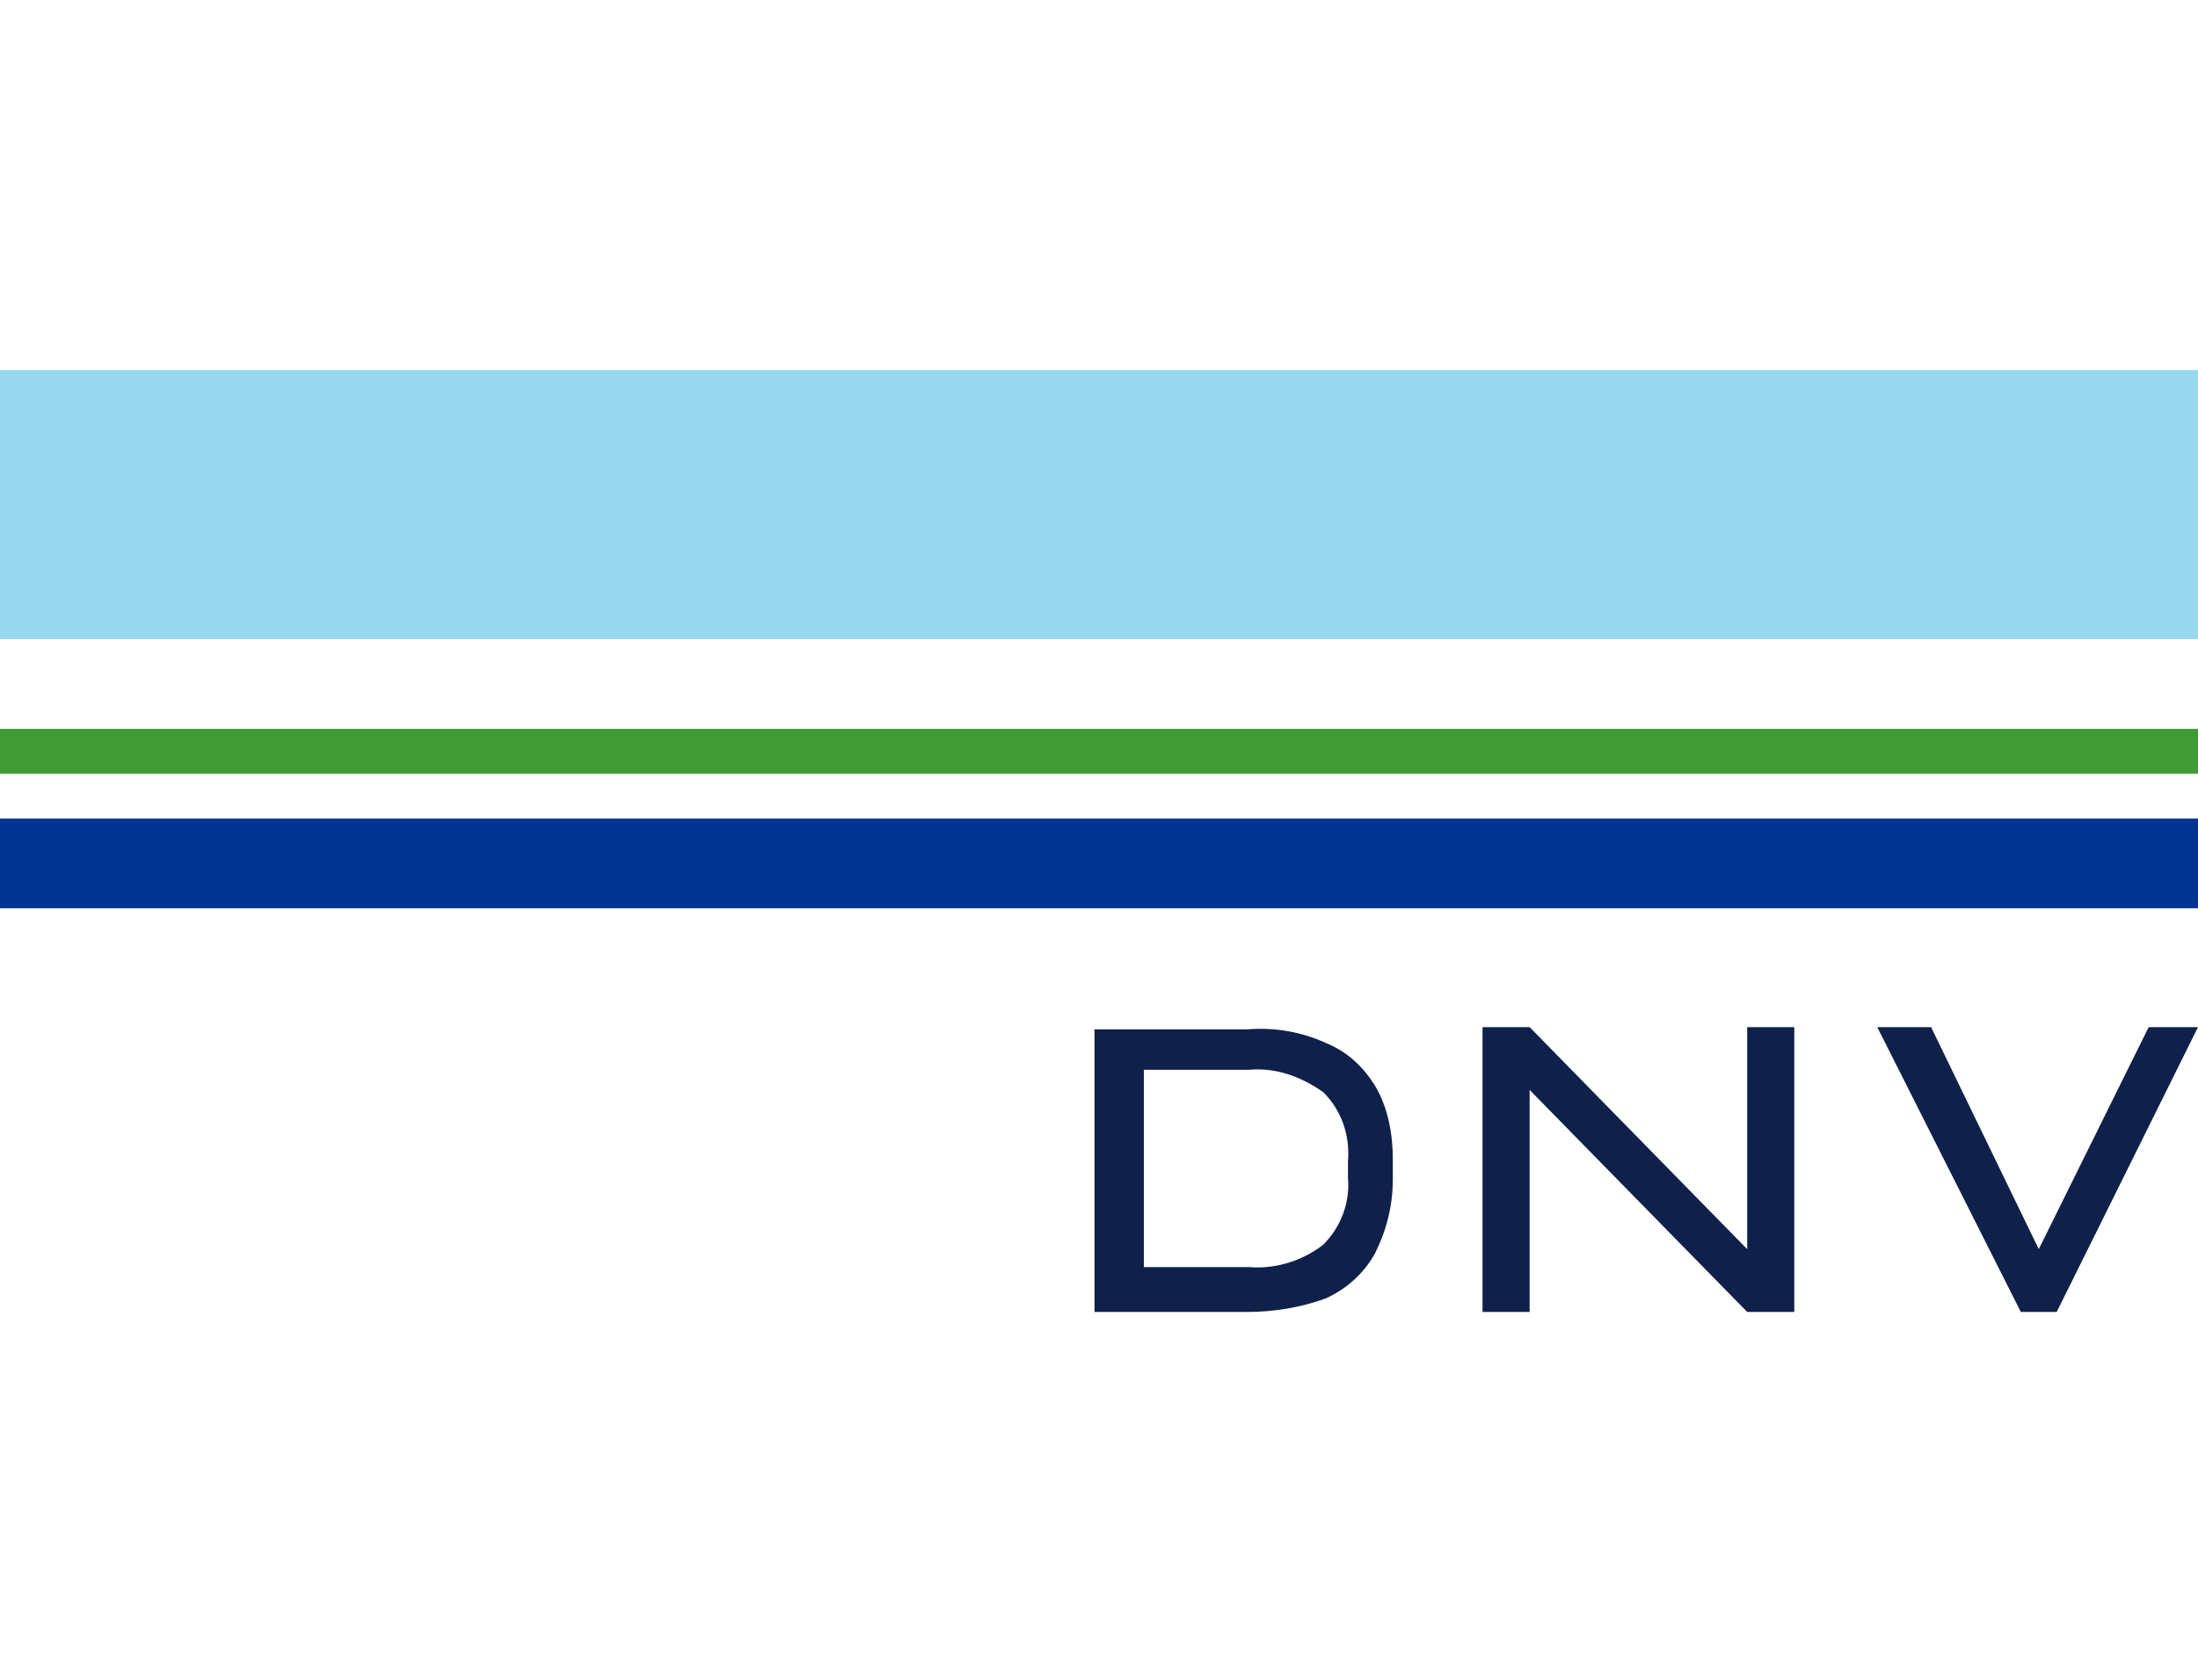 <?xml version="1.0" encoding="utf-8"?>
<!-- Generator: Adobe Illustrator 27.0.0, SVG Export Plug-In . SVG Version: 6.00 Build 0)  -->
<svg version="1.1" id="Layer_1" xmlns="http://www.w3.org/2000/svg" xmlns:xlink="http://www.w3.org/1999/xlink" x="0px" y="0px"
	 width="98px" height="74.9px" viewBox="0 0 98 74.9" style="enable-background:new 0 0 98 74.9;" xml:space="preserve">
<style type="text/css">
	.st0{fill:#3F9C35;}
	.st1{fill:#003591;}
	.st2{fill:#99D9F0;}
	.st3{fill:#0F214A;}
</style>
<rect y="32.5" class="st0" width="98" height="2"/>
<rect y="36.5" class="st1" width="98" height="4"/>
<rect y="16.5" class="st2" width="98" height="12"/>
<path class="st3" d="M59.1,46.5c-1.1-0.5-2.3-0.7-3.5-0.6h-6.8v12.6h6.8c1.2,0,2.4-0.2,3.5-0.6c0.9-0.4,1.7-1.1,2.2-2
	c0.5-1,0.8-2.1,0.8-3.3v-0.9c0-1.1-0.2-2.3-0.8-3.3C60.8,47.6,60.1,46.9,59.1,46.5z M60.1,52.5c0.1,1.1-0.3,2.2-1.1,3
	c-0.9,0.7-2.1,1.1-3.3,1H51v-8.8h4.7c1.2-0.1,2.3,0.3,3.3,1c0.8,0.8,1.2,1.9,1.1,3.1V52.5z"/>
<polygon class="st3" points="77.9,55.7 68.2,45.8 67,45.8 66.1,45.8 66.1,58.5 68.2,58.5 68.2,48.6 77.9,58.5 80,58.5 80,45.8 
	77.9,45.8 "/>
<polygon class="st3" points="95.8,45.8 90.9,55.7 86.1,45.8 83.7,45.8 90.1,58.5 91.7,58.5 98,45.8 "/>
</svg>
